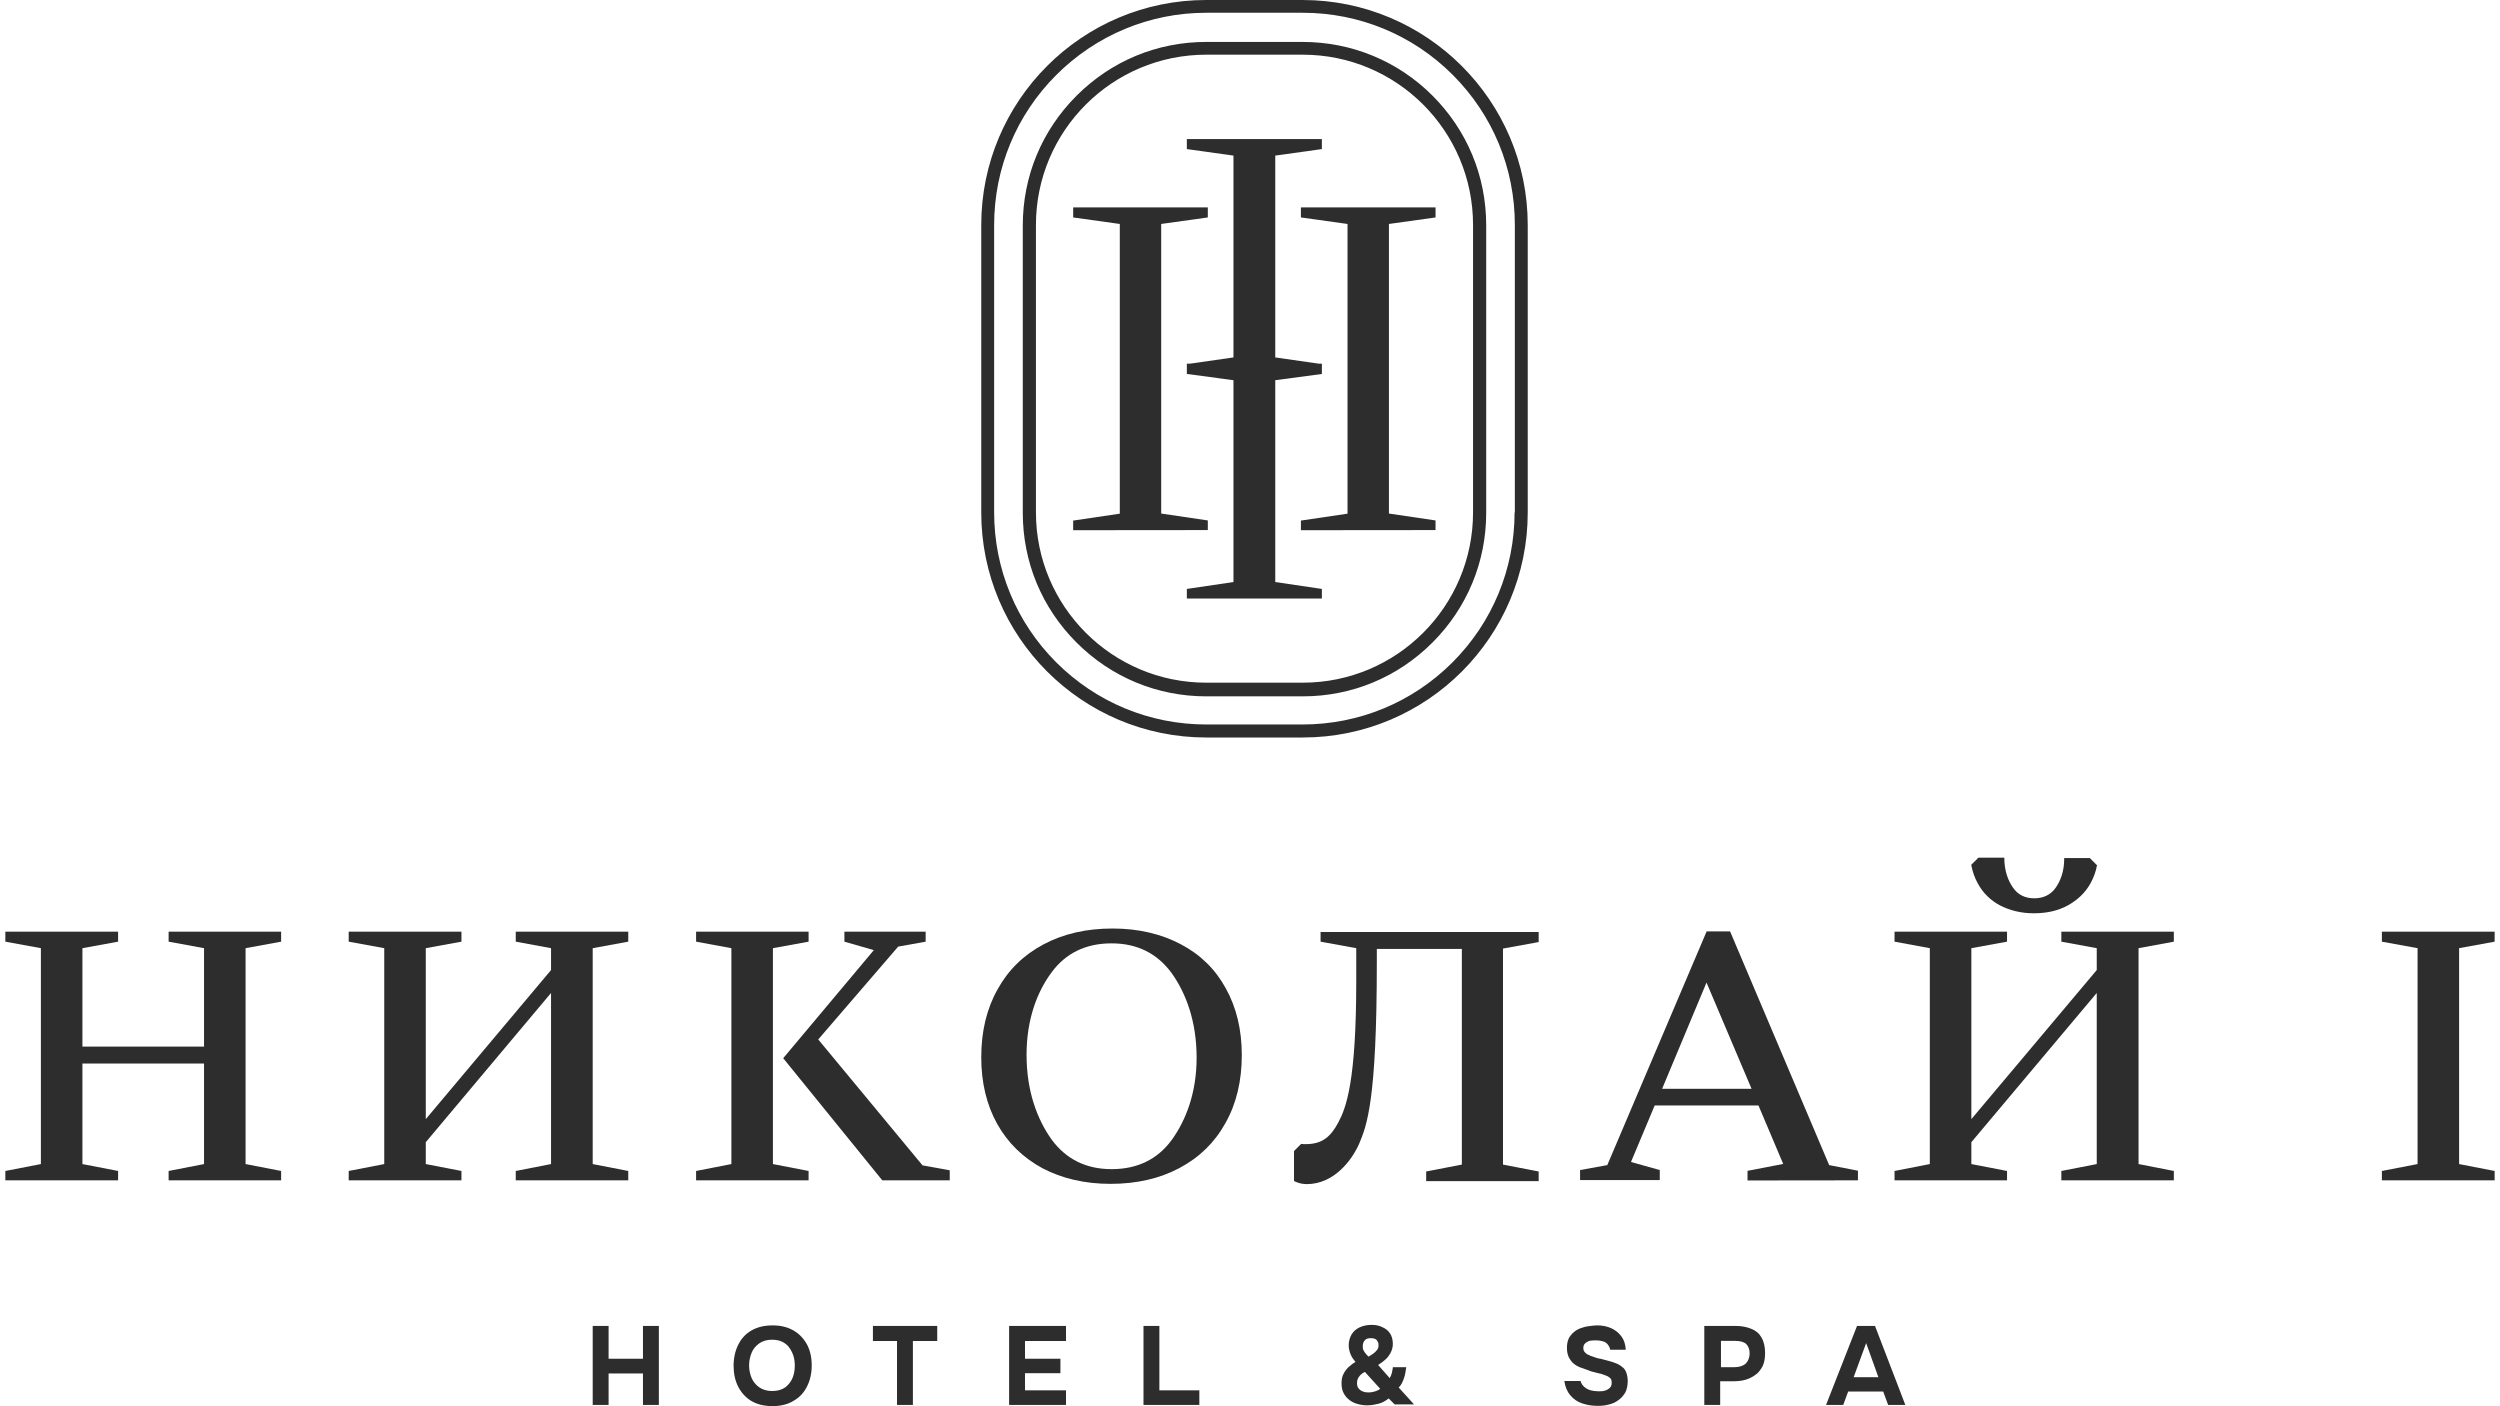 <?xml version="1.0" encoding="UTF-8"?> <svg xmlns="http://www.w3.org/2000/svg" viewBox="1040 1960 1920 1080" width="1920" height="1080"><path fill="#2d2d2d" stroke="none" fill-opacity="1" stroke-width="1" stroke-opacity="1" color="rgb(51, 51, 51)" font-size-adjust="none" id="tSvgc525bf4b98" title="Path 1" d="M 1864.2 2367.2 C 1864.2 2364.733 1864.2 2362.267 1864.2 2359.8 C 1876.133 2358.033 1888.067 2356.267 1900 2354.5 C 1900 2280.333 1900 2206.167 1900 2132 C 1888.067 2130.333 1876.133 2128.667 1864.2 2127 C 1864.2 2124.433 1864.2 2121.867 1864.2 2119.3 C 1898.667 2119.3 1933.133 2119.3 1967.6 2119.3 C 1967.6 2121.867 1967.6 2124.433 1967.6 2127 C 1955.667 2128.667 1943.733 2130.333 1931.8 2132 C 1931.8 2206.133 1931.8 2280.267 1931.8 2354.4 C 1943.733 2356.167 1955.667 2357.933 1967.6 2359.7 C 1967.6 2362.167 1967.6 2364.633 1967.6 2367.1 C 1933.133 2367.133 1898.667 2367.167 1864.2 2367.2C 1864.2 2367.2 1864.2 2367.2 1864.2 2367.2Z"></path><path fill="#2d2d2d" stroke="none" fill-opacity="1" stroke-width="1" stroke-opacity="1" color="rgb(51, 51, 51)" font-size-adjust="none" id="tSvg910d685526" title="Path 2" d="M 2055.2 2074.5 C 2055.2 2071.933 2055.2 2069.367 2055.2 2066.8 C 2020.633 2066.8 1986.067 2066.8 1951.5 2066.8 C 1951.5 2069.367 1951.5 2071.933 1951.5 2074.5 C 1963.433 2076.167 1975.367 2077.833 1987.3 2079.5 C 1987.3 2131.167 1987.3 2182.833 1987.3 2234.5 C 1976.167 2236.1 1965.033 2237.7 1953.9 2239.3 C 1953.1 2239.3 1952.3 2239.3 1951.5 2239.3 C 1951.5 2239.467 1951.5 2239.633 1951.5 2239.8 C 1951.5 2242.267 1951.5 2244.733 1951.5 2247.2 C 1963.433 2248.8 1975.367 2250.4 1987.3 2252 C 1987.3 2303.667 1987.3 2355.333 1987.3 2407 C 1975.367 2408.767 1963.433 2410.533 1951.5 2412.3 C 1951.5 2414.767 1951.5 2417.233 1951.5 2419.7 C 1986.067 2419.7 2020.633 2419.7 2055.2 2419.7 C 2055.2 2417.233 2055.2 2414.767 2055.2 2412.3 C 2043.267 2410.533 2031.333 2408.767 2019.4 2407 C 2019.4 2355.333 2019.4 2303.667 2019.4 2252 C 2031.333 2250.4 2043.267 2248.8 2055.2 2247.2 C 2055.2 2244.733 2055.2 2242.267 2055.2 2239.8 C 2055.2 2239.633 2055.2 2239.467 2055.2 2239.3 C 2054.4 2239.3 2053.6 2239.3 2052.8 2239.3 C 2041.667 2237.7 2030.533 2236.1 2019.4 2234.5 C 2019.4 2182.833 2019.4 2131.167 2019.4 2079.5C 2031.333 2077.833 2043.267 2076.167 2055.2 2074.5Z"></path><path fill="#2d2d2d" stroke="none" fill-opacity="1" stroke-width="1" stroke-opacity="1" color="rgb(51, 51, 51)" font-size-adjust="none" id="tSvg13c3e24ad94" title="Path 3" d="M 2039.1 2367.2 C 2039.1 2364.733 2039.1 2362.267 2039.1 2359.8 C 2051.033 2358.033 2062.967 2356.267 2074.9 2354.5 C 2074.9 2280.333 2074.9 2206.167 2074.9 2132 C 2062.967 2130.333 2051.033 2128.667 2039.1 2127 C 2039.1 2124.433 2039.1 2121.867 2039.1 2119.3 C 2073.567 2119.3 2108.033 2119.3 2142.5 2119.3 C 2142.5 2121.867 2142.5 2124.433 2142.5 2127 C 2130.567 2128.667 2118.633 2130.333 2106.7 2132 C 2106.7 2206.133 2106.7 2280.267 2106.7 2354.4 C 2118.633 2356.167 2130.567 2357.933 2142.5 2359.7 C 2142.5 2362.167 2142.5 2364.633 2142.5 2367.1 C 2108.033 2367.133 2073.567 2367.167 2039.1 2367.2C 2039.1 2367.2 2039.1 2367.2 2039.1 2367.2Z"></path><path fill="#2d2d2d" stroke="none" fill-opacity="1" stroke-width="1" stroke-opacity="1" color="rgb(51, 51, 51)" font-size-adjust="none" id="tSvg11b41d1f337" title="Path 4" d="M 2040.3 1960 C 2015.667 1960 1991.033 1960 1966.4 1960 C 1870.9 1960 1793.6 2037.5 1793.6 2132.8 C 1793.6 2206.4 1793.6 2280 1793.6 2353.6 C 1793.6 2449.1 1871.1 2526.4 1966.4 2526.4 C 1991.1 2526.4 2015.8 2526.4 2040.5 2526.4 C 2136 2526.4 2213.3 2448.9 2213.3 2353.6 C 2213.3 2280 2213.3 2206.4 2213.3 2132.8C 2213.3 2037.5 2135.8 1960 2040.3 1960Z M 2203.2 2353.5 C 2203.2 2396.9 2186.2 2438 2155.5 2468.7 C 2124.8 2499.4 2083.8 2516.4 2040.3 2516.4 C 2015.667 2516.4 1991.033 2516.4 1966.4 2516.4 C 1923 2516.4 1881.9 2499.4 1851.2 2468.7 C 1820.5 2438 1803.5 2397 1803.5 2353.5 C 1803.5 2279.933 1803.5 2206.367 1803.5 2132.8 C 1803.5 2089.4 1820.5 2048.3 1851.2 2017.6 C 1881.9 1986.9 1923 1969.8 1966.4 1969.8 C 1991.1 1969.8 2015.8 1969.8 2040.5 1969.8 C 2083.9 1969.8 2125 1986.8 2155.7 2017.5 C 2186.4 2048.2 2203.4 2089.2 2203.4 2132.7 C 2203.4 2206.3 2203.4 2279.9 2203.4 2353.5C 2203.333 2353.5 2203.267 2353.5 2203.2 2353.5Z"></path><path fill="#2d2d2d" stroke="none" fill-opacity="1" stroke-width="1" stroke-opacity="1" color="rgb(51, 51, 51)" font-size-adjust="none" id="tSvge6adef7308" title="Path 5" d="M 2040.3 1992.2 C 2015.667 1992.2 1991.033 1992.2 1966.4 1992.2 C 1928.7 1992.2 1893.5 2006.8 1866.8 2033.5 C 1840.1 2060.2 1825.5 2095.4 1825.5 2133.1 C 1825.5 2206.7 1825.5 2280.3 1825.5 2353.9 C 1825.5 2391.6 1840.1 2426.8 1866.8 2453.5 C 1893.4 2480.1 1928.7 2494.8 1966.4 2494.8 C 1991.1 2494.8 2015.8 2494.8 2040.5 2494.8 C 2078.2 2494.8 2113.4 2480.2 2140.1 2453.5 C 2166.7 2426.9 2181.4 2391.6 2181.4 2353.9 C 2181.4 2280.267 2181.4 2206.633 2181.4 2133 C 2181.4 2095.3 2166.8 2060.1 2140.1 2033.4C 2113.5 2006.8 2078 1992.2 2040.3 1992.2Z M 2171.3 2353.5 C 2171.3 2425.7 2112.8 2484.3 2040.5 2484.3 C 2015.8 2484.3 1991.1 2484.3 1966.4 2484.3 C 1894.2 2484.3 1835.6 2425.8 1835.6 2353.5 C 1835.6 2279.933 1835.6 2206.367 1835.6 2132.8 C 1835.6 2060.6 1894.1 2002 1966.4 2002 C 1991.1 2002 2015.8 2002 2040.5 2002 C 2112.7 2002 2171.3 2060.5 2171.3 2132.8C 2171.3 2206.367 2171.3 2279.933 2171.3 2353.5Z"></path><path fill="#2d2d2d" stroke="none" fill-opacity="1" stroke-width="1" stroke-opacity="1" color="rgb(51, 51, 51)" font-size-adjust="none" id="tSvg5fe5b6cf3b" title="Path 6" d="M 1533.8 3003.5 C 1525 3003.5 1516.2 3003.5 1507.4 3003.5 C 1507.4 2995.1 1507.4 2986.7 1507.4 2978.3 C 1503.333 2978.3 1499.267 2978.3 1495.2 2978.3 C 1495.2 2998.533 1495.2 3018.767 1495.2 3039 C 1499.267 3039 1503.333 3039 1507.4 3039 C 1507.4 3030.933 1507.4 3022.867 1507.4 3014.8 C 1516.2 3014.8 1525 3014.8 1533.8 3014.8 C 1533.8 3022.867 1533.8 3030.933 1533.8 3039 C 1537.867 3039 1541.933 3039 1546 3039 C 1546 3018.767 1546 2998.533 1546 2978.3 C 1541.933 2978.3 1537.867 2978.3 1533.8 2978.3C 1533.8 2986.7 1533.8 2995.1 1533.8 3003.5Z"></path><path fill="#2d2d2d" stroke="none" fill-opacity="1" stroke-width="1" stroke-opacity="1" color="rgb(51, 51, 51)" font-size-adjust="none" id="tSvg129c2889aab" title="Path 7" d="M 1649.2 2981.7 C 1644.6 2979.1 1639.4 2977.9 1633.4 2977.9 C 1627.2 2977.9 1621.9 2979.1 1617.3 2981.7 C 1612.7 2984.3 1609.4 2987.9 1607 2992.7 C 1604.6 2997.5 1603.4 3002.8 1603.4 3009 C 1603.4 3015 1604.6 3020.5 1607 3025.1 C 1609.4 3029.7 1612.8 3033.5 1617.3 3036.1 C 1621.9 3038.7 1627.1 3039.9 1633.4 3039.9 C 1639.6 3039.9 1645.2 3038.5 1649.5 3035.8 C 1654.1 3033.2 1657.4 3029.6 1659.8 3024.8 C 1662.2 3020 1663.4 3014.7 1663.4 3008.7 C 1663.4 3002.5 1662.2 2997.2 1659.8 2992.6C 1657.1 2987.7 1653.5 2984.1 1649.2 2981.7Z M 1648.7 3018.2 C 1647.5 3021.1 1645.6 3023.5 1643.2 3025.4 C 1640.6 3027.3 1637.2 3028.3 1633.1 3028.3 C 1629 3028.3 1625.7 3027.3 1623 3025.4 C 1620.4 3023.5 1618.4 3021.1 1617.2 3018.2 C 1616 3015.3 1615.3 3012 1615.3 3008.6 C 1615.3 3005.2 1616 3002.1 1617.2 2999 C 1618.4 2996.1 1620.3 2993.7 1623 2991.8 C 1625.6 2989.9 1629 2988.9 1632.8 2988.9 C 1635.9 2988.9 1638.6 2989.4 1641 2990.6 C 1643.2 2991.8 1645.1 2993.2 1646.3 2995.2 C 1647.7 2997.1 1648.7 2999.3 1649.4 3001.4 C 1650.1 3003.8 1650.4 3006.2 1650.4 3008.6C 1650.4 3012.2 1649.9 3015.3 1648.7 3018.2Z"></path><path fill="#2d2d2d" stroke="none" fill-opacity="1" stroke-width="1" stroke-opacity="1" color="rgb(51, 51, 51)" font-size-adjust="none" id="tSvg11625c1c527" title="Path 8" d="M 1710.4 2989.9 C 1716.567 2989.9 1722.733 2989.9 1728.9 2989.9 C 1728.9 3006.267 1728.9 3022.633 1728.9 3039 C 1732.967 3039 1737.033 3039 1741.1 3039 C 1741.1 3022.633 1741.1 3006.267 1741.1 2989.9 C 1747.333 2989.9 1753.567 2989.9 1759.8 2989.9 C 1759.8 2986.033 1759.8 2982.167 1759.8 2978.3 C 1743.333 2978.3 1726.867 2978.3 1710.4 2978.3C 1710.4 2982.167 1710.4 2986.033 1710.4 2989.9Z"></path><path fill="#2d2d2d" stroke="none" fill-opacity="1" stroke-width="1" stroke-opacity="1" color="rgb(51, 51, 51)" font-size-adjust="none" id="tSvg5faa658fbd" title="Path 9" d="M 1815 3039 C 1829.567 3039 1844.133 3039 1858.7 3039 C 1858.7 3035.267 1858.7 3031.533 1858.7 3027.8 C 1848.2 3027.8 1837.7 3027.8 1827.2 3027.8 C 1827.2 3023.4 1827.2 3019 1827.2 3014.6 C 1836.267 3014.6 1845.333 3014.6 1854.4 3014.6 C 1854.4 3010.9 1854.4 3007.2 1854.4 3003.5 C 1845.333 3003.5 1836.267 3003.5 1827.2 3003.5 C 1827.2 2998.967 1827.2 2994.433 1827.2 2989.9 C 1837.7 2989.9 1848.2 2989.9 1858.7 2989.9 C 1858.7 2986.033 1858.7 2982.167 1858.7 2978.3 C 1844.133 2978.3 1829.567 2978.3 1815 2978.3C 1815 2998.533 1815 3018.767 1815 3039Z"></path><path fill="#2d2d2d" stroke="none" fill-opacity="1" stroke-width="1" stroke-opacity="1" color="rgb(51, 51, 51)" font-size-adjust="none" id="tSvg12eaac8f01c" title="Path 10" d="M 1930.4 2978.3 C 1926.333 2978.3 1922.267 2978.3 1918.2 2978.3 C 1918.2 2998.533 1918.2 3018.767 1918.2 3039 C 1932.5 3039 1946.8 3039 1961.1 3039 C 1961.1 3035.267 1961.1 3031.533 1961.1 3027.8 C 1950.867 3027.8 1940.633 3027.8 1930.4 3027.8C 1930.4 3011.3 1930.4 2994.8 1930.4 2978.3Z"></path><path fill="#2d2d2d" stroke="none" fill-opacity="1" stroke-width="1" stroke-opacity="1" color="rgb(51, 51, 51)" font-size-adjust="none" id="tSvg43b782ff32" title="Path 11" d="M 2118.1 3018.9 C 2119.1 3016.3 2119.5 3013.4 2120 3010 C 2116.567 3010 2113.133 3010 2109.7 3010 C 2109.7 3011.2 2109.2 3012.6 2109 3014.3 C 2108.5 3016 2108 3017.2 2107.3 3018.4 C 2104.333 3015.033 2101.367 3011.667 2098.4 3008.3 C 2100.3 3007.1 2102.2 3005.7 2103.9 3004.2 C 2105.6 3002.8 2107 3000.8 2108 2998.9 C 2109 2997 2109.7 2994.6 2109.7 2992.2 C 2109.7 2989.1 2109 2986.2 2107.5 2984 C 2106.1 2981.8 2103.9 2980.2 2101.5 2979.2 C 2099.1 2978 2096.5 2977.5 2093.3 2977.5 C 2089.9 2977.5 2086.8 2978.2 2084.2 2979.4 C 2081.6 2980.6 2079.4 2982.5 2078 2984.9 C 2076.6 2987.3 2075.8 2990.2 2075.8 2993.3 C 2075.8 2995.5 2076.3 2997.6 2077.2 3000 C 2078.2 3002.4 2079.6 3004.3 2081 3006 C 2078.8 3007.2 2077.2 3008.6 2075.5 3010.1 C 2073.8 3011.8 2072.6 3013.5 2071.7 3015.4 C 2070.7 3017.3 2070.3 3019.7 2070.3 3022.4 C 2070.3 3025.3 2070.8 3027.9 2072 3030.1 C 2073.2 3032.3 2074.6 3033.9 2076.6 3035.4 C 2078.5 3036.8 2080.7 3037.8 2082.8 3038.3 C 2085.2 3039 2087.6 3039.3 2090 3039.3 C 2092.9 3039.3 2095.8 3038.8 2098.6 3038.1 C 2101.5 3037.4 2104.1 3035.9 2106.5 3034 C 2108.033 3035.533 2109.567 3037.067 2111.1 3038.6 C 2116.067 3038.6 2121.033 3038.6 2126 3038.6 C 2122.067 3034.267 2118.133 3029.933 2114.2 3025.6C 2116.1 3023.9 2117.1 3021.5 2118.1 3018.9Z M 2088.1 2989.4 C 2089.1 2988.2 2090.7 2987.7 2092.9 2987.7 C 2094.3 2987.7 2095.3 2987.9 2096.3 2988.4 C 2097.3 2988.9 2097.7 2989.6 2098.2 2990.6 C 2098.7 2991.6 2098.7 2992.3 2098.7 2993.2 C 2098.7 2994.4 2098.5 2995.6 2097.7 2996.6 C 2097 2997.6 2096 2998.5 2094.8 2999.5 C 2093.6 3000.2 2092.4 3001.2 2091 3001.9 C 2090.3 3001.2 2089.6 3000.5 2088.8 2999.5 C 2088.1 2998.8 2087.6 2997.8 2087.1 2996.9 C 2086.6 2995.9 2086.6 2995 2086.6 2993.8C 2086.6 2992 2087.1 2990.6 2088.1 2989.4Z M 2095.7 3028.7 C 2094 3029.2 2092.3 3029.4 2090.9 3029.4 C 2089.5 3029.4 2088 3029.2 2086.8 3028.7 C 2085.4 3028.2 2084.4 3027.5 2083.4 3026.3 C 2082.4 3025.1 2082.2 3023.9 2082.2 3022.2 C 2082.2 3021 2082.4 3020 2082.7 3019.1 C 2083.2 3018.1 2083.7 3017.2 2084.6 3016.2 C 2085.6 3015.2 2086.8 3014.3 2088.2 3013.6 C 2092.133 3017.933 2096.067 3022.267 2100 3026.6C 2098.9 3027.5 2097.4 3028.2 2095.7 3028.7Z"></path><path fill="#2d2d2d" stroke="none" fill-opacity="1" stroke-width="1" stroke-opacity="1" color="rgb(51, 51, 51)" font-size-adjust="none" id="tSvg2501693963" title="Path 12" d="M 2285.8 3009.8 C 2284.4 3008.6 2282.7 3007.6 2280.8 3006.9 C 2278.9 3006.2 2277 3005.5 2274.8 3005 C 2273.1 3004.5 2271.2 3004 2269.5 3003.6 C 2267.6 3003.4 2265.9 3002.9 2264.2 3002.2 C 2262.5 3001.7 2261.1 3001.2 2259.9 3000.5 C 2258.7 3000 2257.7 2999.3 2257 2998.3 C 2256.3 2997.6 2256 2996.4 2256 2995.4 C 2256 2994.2 2256.2 2993.2 2256.7 2992.5 C 2257.2 2991.8 2257.9 2991.1 2258.9 2990.6 C 2259.9 2990.1 2260.8 2989.6 2262 2989.6 C 2263.2 2989.4 2264.4 2989.4 2265.6 2989.4 C 2267.5 2989.4 2269.2 2989.6 2270.9 2990.1 C 2272.6 2990.6 2273.8 2991.3 2274.7 2992.5 C 2275.6 2993.7 2276.4 2994.9 2276.6 2996.6 C 2280.6 2996.6 2284.6 2996.6 2288.6 2996.6 C 2288.4 2992.5 2287.2 2988.9 2285.2 2986.3 C 2283.3 2983.7 2280.6 2981.5 2277.5 2980.1 C 2274.4 2978.7 2270.8 2977.9 2266.9 2977.9 C 2265 2977.9 2263.1 2978.1 2260.9 2978.4 C 2258.7 2978.6 2256.6 2979.1 2254.7 2979.8 C 2252.5 2980.5 2250.6 2981.5 2248.9 2982.9 C 2247.2 2984.3 2245.8 2986 2244.8 2987.9 C 2243.8 2990.1 2243.4 2992.5 2243.4 2995.3 C 2243.4 2997.9 2243.9 3000.3 2244.8 3002.3 C 2245.8 3004.2 2247 3005.9 2248.4 3007.1 C 2249.8 3008.3 2251.8 3009.5 2253.7 3010.2 C 2255.6 3010.9 2257.8 3011.6 2259.9 3012.4 C 2261.1 3012.9 2262.3 3013.4 2263.5 3013.6 C 2264.7 3013.8 2265.9 3014.3 2267.3 3014.6 C 2268.5 3014.8 2269.9 3015.1 2271.1 3015.6 C 2272.5 3016.1 2273.7 3016.6 2274.7 3017 C 2275.7 3017.5 2276.4 3018.2 2277.1 3018.9 C 2277.6 3019.6 2277.8 3020.8 2277.8 3022 C 2277.8 3023.7 2277.3 3024.9 2276.4 3025.8 C 2275.4 3026.8 2274.2 3027.5 2272.6 3028 C 2271.2 3028.5 2269.5 3028.5 2267.8 3028.5 C 2265.6 3028.5 2263.7 3028.3 2261.8 3027.8 C 2259.9 3027.3 2258.2 3026.4 2256.8 3025.2 C 2255.4 3024 2254.4 3022.6 2253.9 3020.6 C 2249.733 3020.6 2245.567 3020.6 2241.4 3020.6 C 2242.1 3025.2 2243.6 3028.8 2246 3031.6 C 2248.4 3034.5 2251.5 3036.6 2255.1 3037.8 C 2258.7 3039 2262.5 3039.7 2266.9 3039.7 C 2269.8 3039.7 2272.7 3039.5 2275.5 3038.7 C 2278.4 3038 2280.8 3037 2282.9 3035.3 C 2285.1 3033.9 2286.7 3031.9 2288.2 3029.5 C 2289.4 3027.1 2290.1 3024.2 2290.1 3020.6 C 2290.1 3018 2289.6 3015.8 2288.9 3013.9C 2288.4 3012.4 2287.2 3010.7 2285.8 3009.8Z"></path><path fill="#2d2d2d" stroke="none" fill-opacity="1" stroke-width="1" stroke-opacity="1" color="rgb(51, 51, 51)" font-size-adjust="none" id="tSvg1b87674aa" title="Path 13" d="M 2384.9 2980.5 C 2381.5 2979.1 2377.5 2978.3 2372.7 2978.3 C 2364.767 2978.3 2356.833 2978.3 2348.9 2978.3 C 2348.9 2998.533 2348.9 3018.767 2348.9 3039 C 2352.967 3039 2357.033 3039 2361.1 3039 C 2361.1 3032.933 2361.1 3026.867 2361.1 3020.8 C 2364.633 3020.8 2368.167 3020.8 2371.7 3020.8 C 2376.3 3020.8 2380.3 3020.1 2383.9 3018.4 C 2387.5 3016.7 2390.4 3014.6 2392.5 3011.2 C 2394.7 3008.1 2395.6 3004 2395.6 2999.2 C 2395.6 2994.2 2394.6 2990.1 2392.7 2987C 2391.1 2984.1 2388.5 2981.9 2384.9 2980.5Z M 2380.6 3007.4 C 2378.4 3009.1 2375.6 3010 2372 3010 C 2368.567 3010 2365.133 3010 2361.7 3010 C 2361.7 3003.267 2361.7 2996.533 2361.7 2989.8 C 2365.3 2989.8 2368.9 2989.8 2372.5 2989.8 C 2376.3 2989.8 2379.2 2990.5 2381.1 2992.2 C 2382.8 2993.9 2383.7 2996.3 2383.7 2999.4C 2383.7 3002.8 2382.5 3005.4 2380.6 3007.4Z"></path><path fill="#2d2d2d" stroke="none" fill-opacity="1" stroke-width="1" stroke-opacity="1" color="rgb(51, 51, 51)" font-size-adjust="none" id="tSvg10e34283509" title="Path 14" d="M 2466.2 2978.3 C 2458.267 2998.533 2450.333 3018.767 2442.4 3039 C 2446.8 3039 2451.2 3039 2455.6 3039 C 2456.867 3035.567 2458.133 3032.133 2459.4 3028.7 C 2468.367 3028.7 2477.333 3028.7 2486.3 3028.7 C 2487.567 3032.133 2488.833 3035.567 2490.1 3039 C 2494.5 3039 2498.9 3039 2503.3 3039 C 2495.533 3018.767 2487.767 2998.533 2480 2978.3C 2475.4 2978.3 2470.8 2978.3 2466.2 2978.3Z M 2463.6 3017.7 C 2466.8 3008.967 2470 3000.233 2473.2 2991.5 C 2476.333 3000.233 2479.467 3008.967 2482.6 3017.7C 2476.267 3017.7 2469.933 3017.7 2463.6 3017.7Z"></path><path fill="#2d2d2d" stroke="none" fill-opacity="1" stroke-width="1" stroke-opacity="1" color="rgb(51, 51, 51)" font-size-adjust="none" id="tSvg1933318a31" title="Path 15" d="M 2955.9 2683.2 C 2955.9 2680.633 2955.9 2678.067 2955.9 2675.5 C 2927.033 2675.5 2898.167 2675.5 2869.3 2675.5 C 2869.3 2678.067 2869.3 2680.633 2869.3 2683.2 C 2878.433 2684.867 2887.567 2686.533 2896.7 2688.2 C 2896.7 2743.467 2896.7 2798.733 2896.7 2854 C 2887.567 2855.767 2878.433 2857.533 2869.3 2859.3 C 2869.3 2861.7 2869.3 2864.1 2869.3 2866.5 C 2898.167 2866.5 2927.033 2866.5 2955.9 2866.5 C 2955.9 2864.1 2955.9 2861.7 2955.9 2859.3 C 2946.8 2857.533 2937.7 2855.767 2928.6 2854 C 2928.6 2798.733 2928.6 2743.467 2928.6 2688.2C 2937.7 2686.533 2946.8 2684.867 2955.9 2683.2Z"></path><path fill="#2d2d2d" stroke="none" fill-opacity="1" stroke-width="1" stroke-opacity="1" color="rgb(51, 51, 51)" font-size-adjust="none" id="tSvg84465e6b25" title="Path 16" d="M 1946.7 2685.1 C 1931.6 2677.2 1914.3 2673.1 1894.4 2673.1 C 1874.2 2673.1 1856.5 2677.2 1841.4 2685.3 C 1826 2693.5 1814.3 2705 1806.1 2719.9 C 1797.7 2734.8 1793.6 2752.3 1793.6 2772 C 1793.6 2791.4 1797.7 2808.5 1805.8 2823.1 C 1814 2837.7 1825.5 2849 1840.6 2857.2 C 1855.7 2865.1 1873 2869.2 1892.9 2869.2 C 1913.1 2869.2 1930.8 2865.1 1945.9 2857 C 1961.3 2848.8 1973 2837.3 1981.2 2822.4 C 1989.6 2807.5 1993.7 2790 1993.7 2770.3 C 1993.7 2750.9 1989.6 2733.8 1981.5 2719.2C 1973.4 2704.3 1961.8 2693 1946.7 2685.1Z M 1939.8 2835.6 C 1928.8 2850.5 1913.4 2857.9 1893.7 2857.9 C 1874 2857.9 1858.7 2850.2 1847.6 2835.1 C 1836.6 2819.7 1828.4 2798.1 1828.4 2770.1 C 1828.4 2742.7 1836.6 2721.6 1847.6 2706.8 C 1858.6 2691.9 1874 2684.5 1893.7 2684.5 C 1913.4 2684.5 1928.7 2692.2 1939.8 2707.3 C 1950.8 2722.7 1959 2744.3 1959 2772.3C 1959 2799.6 1950.6 2820.7 1939.8 2835.6Z"></path><path fill="#2d2d2d" stroke="none" fill-opacity="1" stroke-width="1" stroke-opacity="1" color="rgb(51, 51, 51)" font-size-adjust="none" id="tSvg10de2998d01" title="Path 17" d="M 1169.5 2683.2 C 1178.567 2684.867 1187.633 2686.533 1196.7 2688.2 C 1196.7 2713.4 1196.7 2738.6 1196.7 2763.8 C 1165.567 2763.8 1134.433 2763.8 1103.3 2763.8 C 1103.3 2738.6 1103.3 2713.4 1103.3 2688.2 C 1112.433 2686.533 1121.567 2684.867 1130.7 2683.2 C 1130.7 2680.633 1130.7 2678.067 1130.7 2675.5 C 1101.833 2675.5 1072.967 2675.5 1044.1 2675.5 C 1044.1 2678.067 1044.1 2680.633 1044.1 2683.2 C 1053.2 2684.867 1062.3 2686.533 1071.4 2688.2 C 1071.4 2743.467 1071.4 2798.733 1071.4 2854 C 1062.3 2855.767 1053.2 2857.533 1044.1 2859.3 C 1044.1 2861.7 1044.1 2864.1 1044.1 2866.5 C 1072.967 2866.5 1101.833 2866.5 1130.7 2866.5 C 1130.7 2864.1 1130.7 2861.7 1130.7 2859.3 C 1121.567 2857.533 1112.433 2855.767 1103.3 2854 C 1103.3 2828.267 1103.3 2802.533 1103.3 2776.8 C 1134.433 2776.8 1165.567 2776.8 1196.7 2776.8 C 1196.7 2802.533 1196.7 2828.267 1196.7 2854 C 1187.633 2855.767 1178.567 2857.533 1169.5 2859.3 C 1169.5 2861.7 1169.5 2864.1 1169.5 2866.5 C 1198.3 2866.5 1227.1 2866.5 1255.9 2866.5 C 1255.9 2864.1 1255.9 2861.7 1255.9 2859.3 C 1246.8 2857.533 1237.7 2855.767 1228.6 2854 C 1228.6 2798.733 1228.6 2743.467 1228.6 2688.2 C 1237.7 2686.533 1246.8 2684.867 1255.9 2683.2 C 1255.9 2680.633 1255.9 2678.067 1255.9 2675.5 C 1227.1 2675.5 1198.3 2675.5 1169.5 2675.5C 1169.5 2678.067 1169.5 2680.633 1169.5 2683.2Z"></path><path fill="#2d2d2d" stroke="none" fill-opacity="1" stroke-width="1" stroke-opacity="1" color="rgb(51, 51, 51)" font-size-adjust="none" id="tSvg10444997888" title="Path 18" d="M 1436.1 2859.3 C 1436.1 2861.7 1436.1 2864.1 1436.1 2866.5 C 1464.9 2866.5 1493.7 2866.5 1522.5 2866.5 C 1522.5 2864.1 1522.5 2861.7 1522.5 2859.3 C 1513.4 2857.533 1504.3 2855.767 1495.2 2854 C 1495.2 2798.733 1495.2 2743.467 1495.2 2688.2 C 1504.3 2686.533 1513.4 2684.867 1522.5 2683.2 C 1522.5 2680.633 1522.5 2678.067 1522.5 2675.5 C 1493.7 2675.5 1464.9 2675.5 1436.1 2675.5 C 1436.1 2678.067 1436.1 2680.633 1436.1 2683.2 C 1445.133 2684.867 1454.167 2686.533 1463.2 2688.2 C 1463.2 2693.8 1463.2 2699.4 1463.2 2705 C 1431.133 2743.167 1399.067 2781.333 1367 2819.5 C 1367 2775.733 1367 2731.967 1367 2688.2 C 1376.133 2686.533 1385.267 2684.867 1394.4 2683.2 C 1394.4 2680.633 1394.4 2678.067 1394.4 2675.5 C 1365.533 2675.5 1336.667 2675.5 1307.8 2675.5 C 1307.8 2678.067 1307.8 2680.633 1307.8 2683.2 C 1316.9 2684.867 1326 2686.533 1335.1 2688.2 C 1335.1 2743.467 1335.1 2798.733 1335.1 2854 C 1326 2855.767 1316.9 2857.533 1307.8 2859.3 C 1307.8 2861.7 1307.8 2864.1 1307.8 2866.5 C 1336.667 2866.5 1365.533 2866.5 1394.4 2866.5 C 1394.4 2864.1 1394.4 2861.7 1394.4 2859.3 C 1385.267 2857.533 1376.133 2855.767 1367 2854 C 1367 2848.4 1367 2842.8 1367 2837.2 C 1399.067 2799 1431.133 2760.8 1463.2 2722.6 C 1463.2 2766.4 1463.2 2810.2 1463.2 2854C 1454.167 2855.767 1445.133 2857.533 1436.1 2859.3Z"></path><path fill="#2d2d2d" stroke="none" fill-opacity="1" stroke-width="1" stroke-opacity="1" color="rgb(51, 51, 51)" font-size-adjust="none" id="tSvg4e547acc6c" title="Path 19" d="M 2054.2 2675.5 C 2054.2 2678.067 2054.2 2680.633 2054.2 2683.2 C 2063.333 2684.867 2072.467 2686.533 2081.6 2688.2 C 2081.6 2696.6 2081.6 2705 2081.6 2713.4 C 2081.6 2790.4 2073.9 2810.6 2067.9 2821.9 C 2061.9 2833.2 2055.4 2838.7 2042.7 2838.7 C 2041.5 2838.7 2040.3 2838.7 2039.3 2838.5 C 2039.3 2838.5 2039.3 2838.5 2039.3 2838.5 C 2037.467 2840.333 2035.633 2842.167 2033.8 2844 C 2033.8 2851.667 2033.8 2859.333 2033.8 2867 C 2033.8 2867 2037.9 2869.4 2043.6 2869.4 C 2064.2 2869.4 2077.9 2851.6 2083.7 2838.7 C 2089.7 2824.5 2097.4 2805.8 2097.4 2699.1 C 2097.4 2695.667 2097.4 2692.233 2097.4 2688.8 C 2119.167 2688.8 2140.933 2688.8 2162.7 2688.8 C 2162.7 2744 2162.7 2799.2 2162.7 2854.4 C 2153.567 2856.167 2144.433 2857.933 2135.3 2859.7 C 2135.3 2862.167 2135.3 2864.633 2135.3 2867.1 C 2164.1 2867.1 2192.9 2867.1 2221.7 2867.1 C 2221.7 2864.633 2221.7 2862.167 2221.7 2859.7 C 2212.567 2857.933 2203.433 2856.167 2194.3 2854.4 C 2194.3 2799.1 2194.3 2743.8 2194.3 2688.5 C 2203.433 2686.833 2212.567 2685.167 2221.7 2683.5 C 2221.7 2680.933 2221.7 2678.367 2221.7 2675.8 C 2165.867 2675.8 2110.033 2675.8 2054.2 2675.8C 2054.2 2675.7 2054.2 2675.6 2054.2 2675.5Z"></path><path fill="#2d2d2d" stroke="none" fill-opacity="1" stroke-width="1" stroke-opacity="1" color="rgb(51, 51, 51)" font-size-adjust="none" id="tSvg10c46fad2" title="Path 20" d="M 1661 2859.3 C 1651.867 2857.533 1642.733 2855.767 1633.6 2854 C 1633.6 2798.733 1633.6 2743.467 1633.6 2688.2 C 1642.733 2686.533 1651.867 2684.867 1661 2683.2 C 1661 2680.633 1661 2678.067 1661 2675.5 C 1632.2 2675.5 1603.4 2675.5 1574.6 2675.5 C 1574.6 2678.067 1574.6 2680.633 1574.6 2683.2 C 1583.633 2684.867 1592.667 2686.533 1601.7 2688.2 C 1601.7 2743.467 1601.7 2798.733 1601.7 2854 C 1592.667 2855.767 1583.633 2857.533 1574.6 2859.3 C 1574.6 2861.7 1574.6 2864.1 1574.6 2866.5 C 1603.4 2866.5 1632.2 2866.5 1661 2866.5C 1661 2864.1 1661 2861.7 1661 2859.3Z"></path><path fill="#2d2d2d" stroke="none" fill-opacity="1" stroke-width="1" stroke-opacity="1" color="rgb(51, 51, 51)" font-size-adjust="none" id="tSvg17e2f5fdc10" title="Path 21" d="M 1668.4 2758.3 C 1688.867 2734.533 1709.333 2710.767 1729.8 2687 C 1736.833 2685.733 1743.867 2684.467 1750.9 2683.2 C 1750.9 2680.633 1750.9 2678.067 1750.9 2675.5 C 1730.1 2675.5 1709.3 2675.5 1688.5 2675.5 C 1688.5 2678.067 1688.5 2680.633 1688.5 2683.2 C 1696.033 2685.367 1703.567 2687.533 1711.1 2689.7 C 1687.9 2717.367 1664.7 2745.033 1641.5 2772.7 C 1666.867 2803.967 1692.233 2835.233 1717.6 2866.5 C 1734.867 2866.5 1752.133 2866.5 1769.4 2866.5 C 1769.4 2863.933 1769.4 2861.367 1769.4 2858.8 C 1762.433 2857.533 1755.467 2856.267 1748.5 2855C 1721.8 2822.767 1695.1 2790.533 1668.4 2758.3Z"></path><path fill="#2d2d2d" stroke="none" fill-opacity="1" stroke-width="1" stroke-opacity="1" color="rgb(51, 51, 51)" font-size-adjust="none" id="tSvgcc1ecde22" title="Path 22" d="M 2466.9 2866.5 C 2466.9 2864.033 2466.9 2861.567 2466.9 2859.1 C 2459.533 2857.667 2452.167 2856.233 2444.8 2854.8 C 2419.433 2794.967 2394.067 2735.133 2368.7 2675.3 C 2362.7 2675.3 2356.7 2675.3 2350.7 2675.3 C 2325.267 2735.133 2299.833 2794.967 2274.4 2854.8 C 2267.433 2856.067 2260.467 2857.333 2253.5 2858.6 C 2253.5 2861.167 2253.5 2863.733 2253.5 2866.3 C 2273.9 2866.3 2294.3 2866.3 2314.7 2866.3 C 2314.7 2863.733 2314.7 2861.167 2314.7 2858.6 C 2307.333 2856.533 2299.967 2854.467 2292.6 2852.4 C 2298.667 2837.933 2304.733 2823.467 2310.8 2809 C 2337.367 2809 2363.933 2809 2390.5 2809 C 2396.833 2823.967 2403.167 2838.933 2409.5 2853.9 C 2409.5 2853.9 2409.5 2853.9 2409.5 2853.9 C 2400.367 2855.667 2391.233 2857.433 2382.1 2859.2 C 2382.1 2861.667 2382.1 2864.133 2382.1 2866.6 C 2410.367 2866.567 2438.633 2866.533 2466.9 2866.5C 2466.9 2866.5 2466.9 2866.5 2466.9 2866.5Z M 2316.5 2796.2 C 2327.867 2769 2339.233 2741.8 2350.6 2714.6 C 2362.133 2741.8 2373.667 2769 2385.2 2796.2C 2362.3 2796.2 2339.4 2796.2 2316.5 2796.2Z"></path><path fill="#2d2d2d" stroke="none" fill-opacity="1" stroke-width="1" stroke-opacity="1" color="rgb(51, 51, 51)" font-size-adjust="none" id="tSvg165b9ade87" title="Path 23" d="M 2623.1 2683.2 C 2632.167 2684.867 2641.233 2686.533 2650.3 2688.2 C 2650.3 2693.8 2650.3 2699.4 2650.3 2705 C 2618.2 2743.167 2586.1 2781.333 2554 2819.5 C 2554 2775.733 2554 2731.967 2554 2688.2 C 2563.133 2686.533 2572.267 2684.867 2581.4 2683.2 C 2581.4 2680.633 2581.4 2678.067 2581.4 2675.5 C 2552.6 2675.5 2523.8 2675.5 2495 2675.5 C 2495 2678.067 2495 2680.633 2495 2683.2 C 2504.033 2684.867 2513.067 2686.533 2522.1 2688.2 C 2522.1 2743.467 2522.1 2798.733 2522.1 2854 C 2513.067 2855.767 2504.033 2857.533 2495 2859.3 C 2495 2861.7 2495 2864.1 2495 2866.5 C 2523.8 2866.5 2552.6 2866.5 2581.4 2866.5 C 2581.4 2864.1 2581.4 2861.7 2581.4 2859.3 C 2572.267 2857.533 2563.133 2855.767 2554 2854 C 2554 2848.4 2554 2842.8 2554 2837.2 C 2586.1 2799 2618.2 2760.8 2650.3 2722.6 C 2650.3 2766.4 2650.3 2810.2 2650.3 2854 C 2641.233 2855.767 2632.167 2857.533 2623.1 2859.3 C 2623.1 2861.7 2623.1 2864.1 2623.1 2866.5 C 2651.9 2866.5 2680.7 2866.5 2709.5 2866.5 C 2709.5 2864.1 2709.5 2861.7 2709.5 2859.3 C 2700.467 2857.533 2691.433 2855.767 2682.4 2854 C 2682.4 2798.733 2682.4 2743.467 2682.4 2688.2 C 2691.433 2686.533 2700.467 2684.867 2709.5 2683.2 C 2709.5 2680.633 2709.5 2678.067 2709.5 2675.5 C 2680.7 2675.5 2651.9 2675.5 2623.1 2675.5C 2623.1 2678.067 2623.1 2680.633 2623.1 2683.2Z"></path><path fill="#2d2d2d" stroke="none" fill-opacity="1" stroke-width="1" stroke-opacity="1" color="rgb(51, 51, 51)" font-size-adjust="none" id="tSvg14d56a548b" title="Path 24" d="M 2576.1 2655.4 C 2583.5 2659.2 2592.2 2661.4 2601.8 2661.4 C 2611.9 2661.4 2620.5 2659.5 2628 2655.4 C 2635.4 2651.3 2641.4 2645.8 2645.5 2638.4 C 2647.9 2634.1 2649.6 2629.5 2650.5 2624.5 C 2648.667 2622.667 2646.833 2620.833 2645 2619 C 2638.433 2619 2631.867 2619 2625.3 2619 C 2625.3 2619.2 2625.3 2619.5 2625.3 2619.7 C 2625.3 2629.3 2622.4 2636.7 2618.6 2642 C 2614.8 2647.3 2609.2 2649.9 2602.3 2649.9 C 2595.4 2649.9 2589.8 2647.3 2586 2641.7 C 2582.2 2636.4 2579.3 2628.7 2579.3 2618.7 C 2572.667 2618.7 2566.033 2618.7 2559.4 2618.7 C 2557.567 2620.533 2555.733 2622.367 2553.9 2624.2 C 2553.9 2624.2 2553.9 2624.2 2553.9 2624.2 C 2554.9 2629.5 2556.5 2634 2558.9 2638.4C 2562.9 2645.8 2568.7 2651.5 2576.1 2655.4Z"></path><defs></defs></svg> 